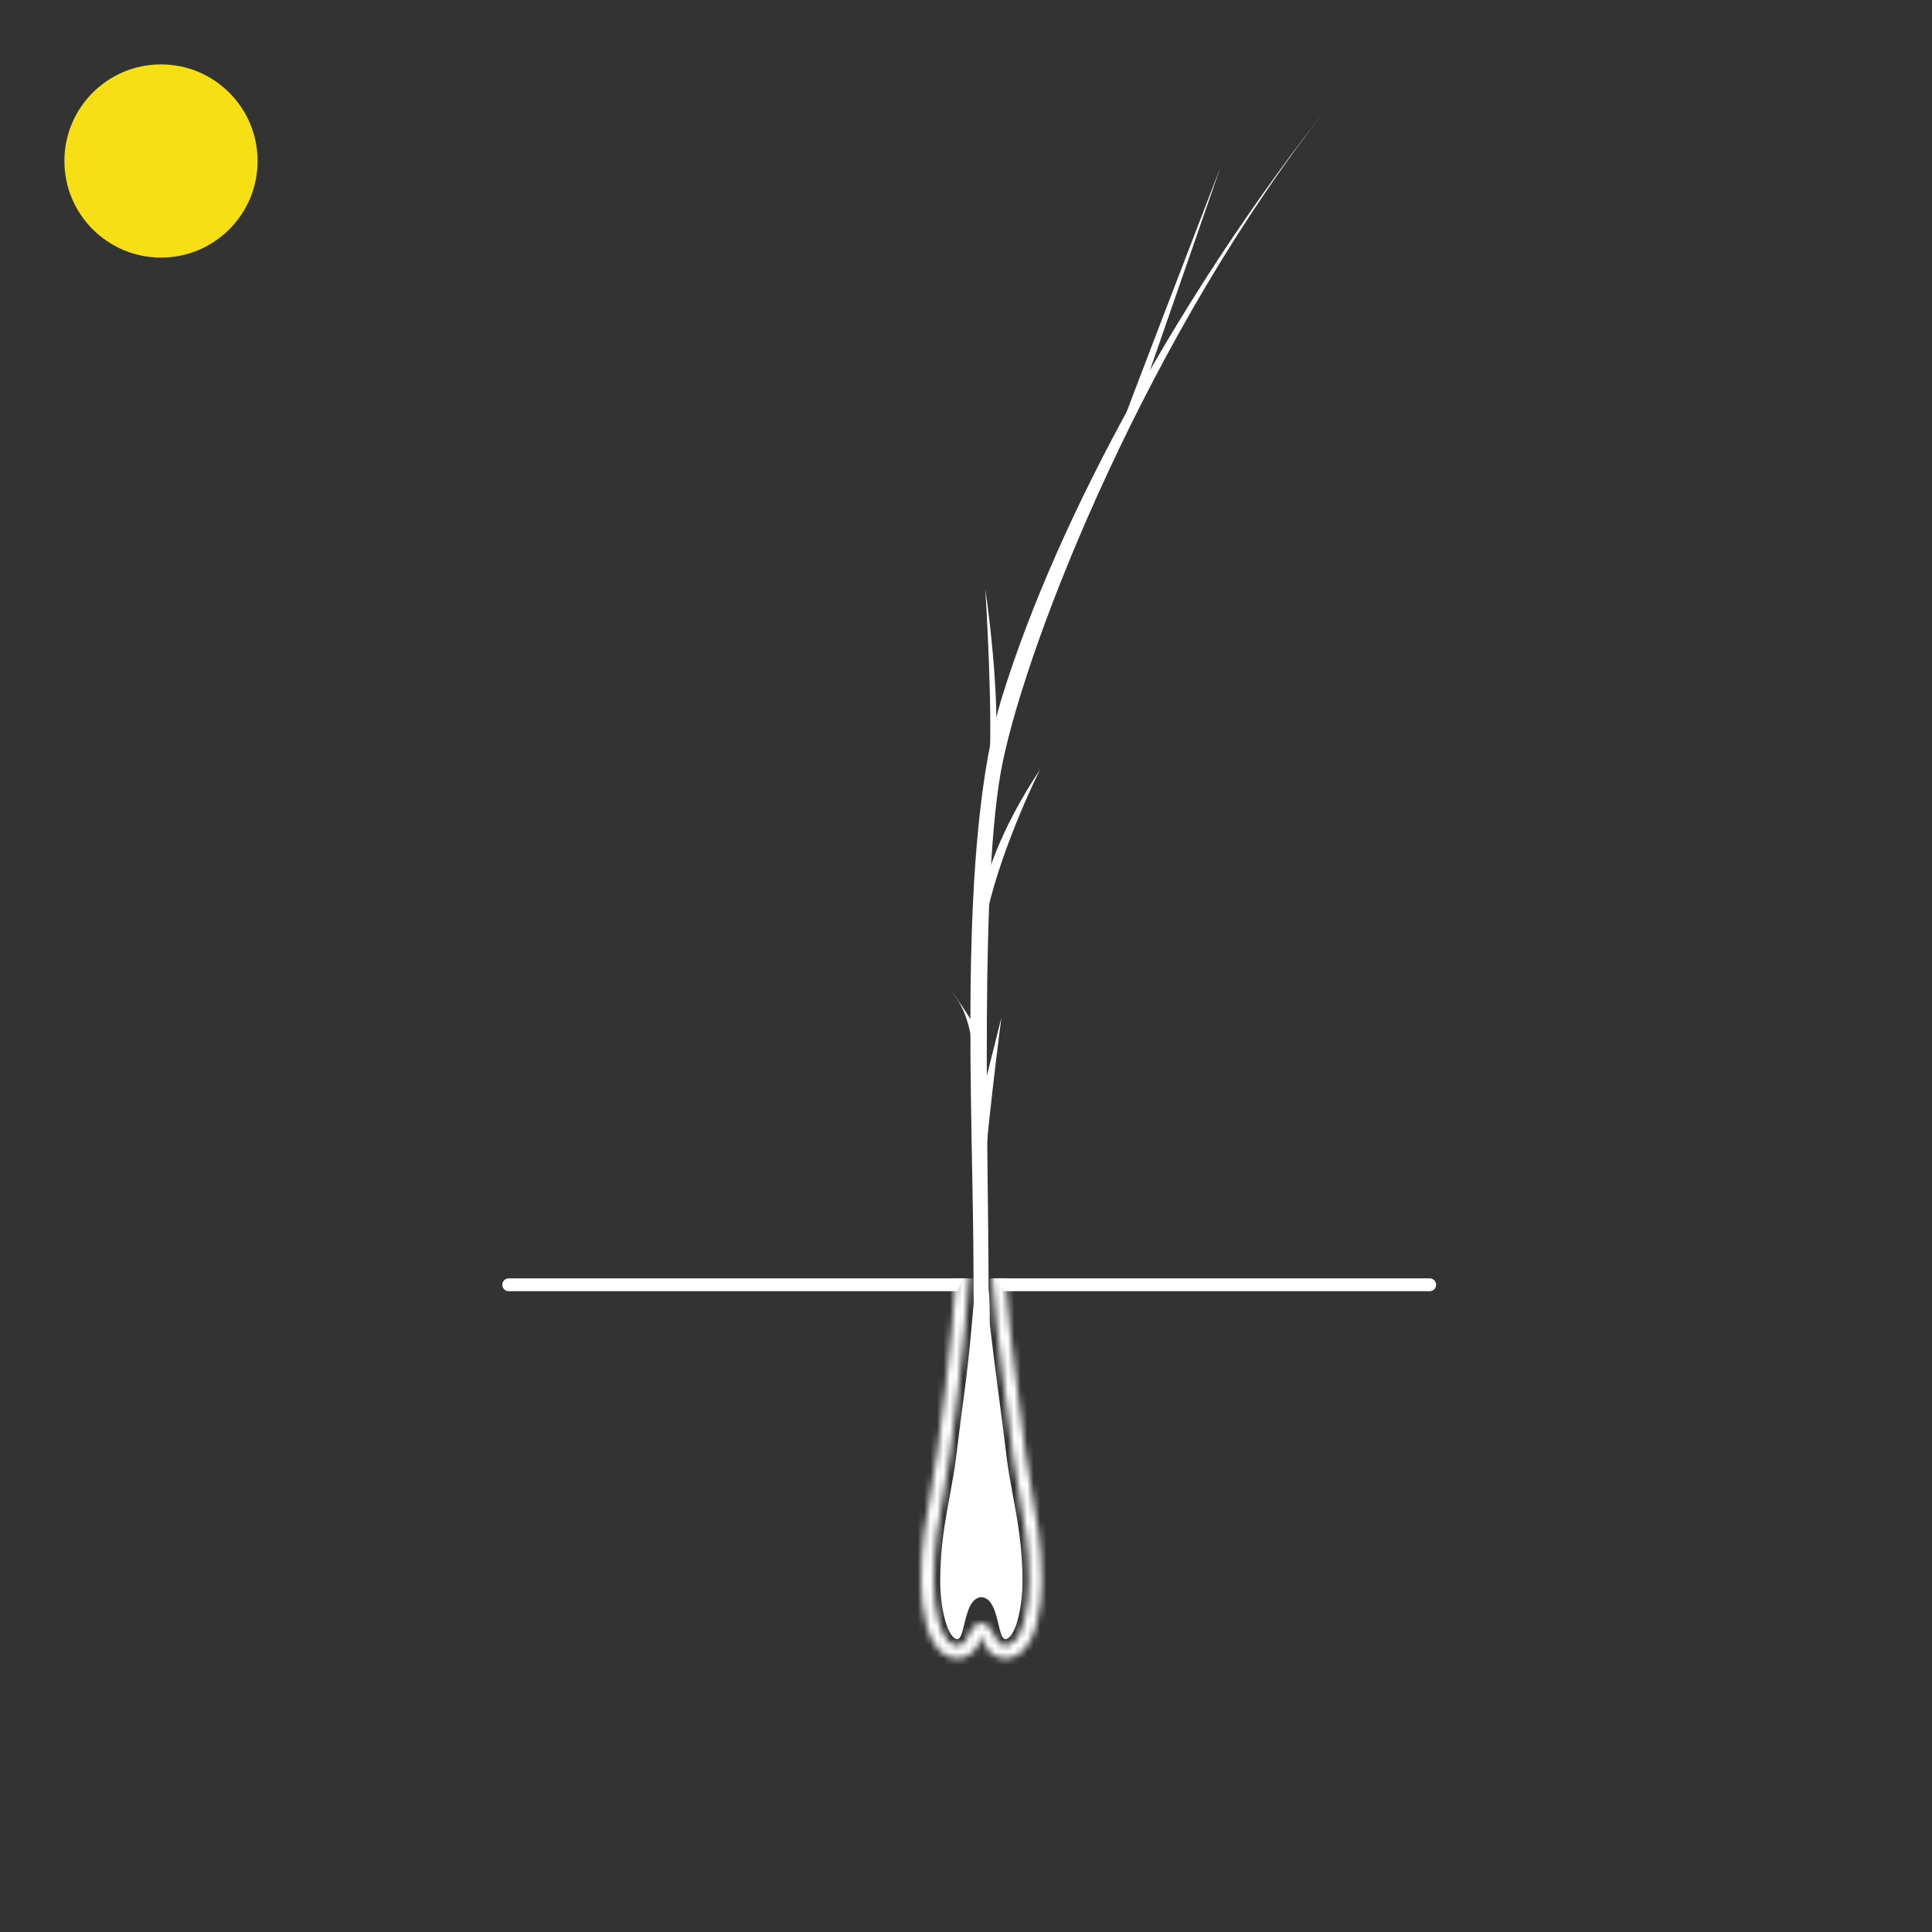 <svg width="300" height="300" viewBox="0 0 300 300" fill="none" xmlns="http://www.w3.org/2000/svg">
<rect x="0" y="0" width="300" height="300" fill="#333333" stroke="none"/>
<path fill-rule="evenodd" clip-rule="evenodd" d="M149.5 198.5H79C78.448 198.5 78 198.948 78 199.5C78 200.052 78.448 200.5 79 200.5H148.667L149.5 198.5ZM155.85 200.5H222C222.552 200.5 223 200.052 223 199.5C223 198.948 222.552 198.5 222 198.5H155L155.85 200.5Z" fill="white"/>
<mask id="mask0" mask-type="alpha" maskUnits="userSpaceOnUse" x="143" y="195" width="19" height="63">
<path fill-rule="evenodd" clip-rule="evenodd" d="M155.992 197.786L155.793 195H148.707L148.508 197.786C148.193 202.196 147.53 210.143 146.811 215.543L146.81 215.553C146.384 218.749 145.935 222.129 145.521 225.65C145.292 227.596 144.94 229.5 144.555 231.581L144.543 231.639C143.815 235.572 143 239.972 143 245.5C143 247.729 143.273 250.112 143.784 252.079C144.037 253.053 144.379 254.047 144.85 254.899C145.255 255.634 146.073 256.853 147.551 257.346C148.726 257.738 149.926 257.468 150.806 256.752C150.943 256.641 151.066 256.524 151.177 256.405C151.424 256.138 151.609 255.863 151.744 255.624L151.744 255.623C151.847 255.442 151.922 255.281 151.975 255.16C152.139 254.788 152.274 254.363 152.386 253.96C152.498 254.363 152.634 254.788 152.797 255.16C152.851 255.281 152.925 255.442 153.028 255.623L153.028 255.624C153.164 255.863 153.348 256.138 153.596 256.405C153.706 256.524 153.829 256.641 153.966 256.752C154.846 257.468 156.047 257.738 157.221 257.346C158.699 256.853 159.517 255.634 159.923 254.899C160.393 254.047 160.735 253.053 160.988 252.079C161.5 250.112 161.772 247.729 161.772 245.5C161.772 239.972 160.958 235.572 160.229 231.639L160.218 231.581C159.833 229.5 159.481 227.596 159.252 225.65C158.838 222.129 158.388 218.749 157.963 215.553L157.961 215.543C157.232 210.06 156.301 202.114 155.992 197.786ZM155.983 215.837L155.982 215.827L155.979 215.807C155.248 210.317 154.311 202.32 153.997 197.929L153.997 197.929L153.931 197H150.569L150.503 197.929L150.503 197.929C150.187 202.347 149.521 210.344 148.794 215.807L148.791 215.829L148.789 215.839C148.365 219.03 147.918 222.388 147.507 225.883L147.507 225.883C147.269 227.906 146.905 229.875 146.521 231.945L146.52 231.952L146.518 231.959L146.51 232.003L146.509 232.01C145.781 235.938 145 240.176 145 245.5C145 247.587 145.258 249.798 145.72 251.575L145.72 251.576C145.95 252.462 146.241 253.281 146.601 253.933C146.941 254.548 147.442 255.202 148.184 255.449L148.184 255.449C148.678 255.614 149.169 255.506 149.544 255.201C149.851 254.951 150.032 254.609 150.144 254.355L150.144 254.355C150.174 254.287 150.204 254.214 150.233 254.136L150.222 254.136C150.276 254.043 150.329 253.947 150.384 253.849C150.846 253.018 151.37 252.077 152.375 252.004C153.38 252.077 153.904 253.018 154.366 253.849C154.433 253.968 154.498 254.085 154.563 254.197C154.584 254.252 154.606 254.305 154.628 254.355L154.628 254.355C154.74 254.609 154.922 254.951 155.229 255.201C155.603 255.506 156.094 255.614 156.589 255.449L156.589 255.449C157.33 255.202 157.832 254.548 158.172 253.933L155.983 215.837ZM155.983 215.837C156.408 219.029 156.854 222.388 157.266 225.883L157.266 225.883C157.504 227.906 157.868 229.875 158.251 231.945L158.253 231.952L158.254 231.959L158.262 232.003L158.264 232.01C158.991 235.938 159.772 240.176 159.772 245.5C159.772 247.587 159.515 249.798 159.053 251.575L159.052 251.576C158.823 252.462 158.532 253.28 158.172 253.933L155.983 215.837Z" fill="black"/>
</mask>
<g mask="url(#mask0)">
<rect x="116" y="198.5" width="73" height="73" fill="white"/>
</g>
<path fill-rule="evenodd" clip-rule="evenodd" d="M149.785 215.939C149.359 219.141 148.911 222.503 148.5 226C148.258 228.061 147.887 230.063 147.504 232.127C146.773 236.073 146 240.248 146 245.5C146 249.531 147 254 148.5 254.5C149.133 254.711 149.402 253.587 149.731 252.217C150.171 250.381 150.717 248.102 152.386 248.003C154.055 248.102 154.601 250.381 155.042 252.217C155.37 253.587 155.64 254.711 156.272 254.5C157.772 254 158.772 249.531 158.772 245.5C158.773 240.248 157.999 236.073 157.268 232.127C156.886 230.063 156.515 228.061 156.272 226C155.861 222.503 155.414 219.141 154.988 215.939C154.257 210.445 153.316 202.923 153 198.5H152.5H152H151.5C151.184 202.923 150.516 210.445 149.785 215.939Z" fill="white"/>
<path d="M151.5 192V198.5H153L152 192H151.5Z" fill="white"/>
<path d="M155.667 108C164.47 79.748 184 44.5 206.667 16C178.5 51.416 159.667 99 155.667 118.5C152.093 135.921 153.5 179 153.5 200C154.5 210.5 151.167 223 151.167 198C151.167 173 148.5 131 155.667 108Z" fill="white"/>
<path d="M155.5 158L152.5 170V188C152.5 182.4 154.5 165.667 155.5 158Z" fill="white"/>
<path d="M148.5 155C150.5 157.8 151 161.833 151 163.5C151.333 163.167 152 162.2 152 161C152 159.5 146 151.5 148.5 155Z" fill="white"/>
<path d="M152.5 146.5C153.3 137.7 158.833 124.833 161.5 119.5C155.1 129.1 152.833 136.833 152.5 139.5C152.166 145.5 151.7 155.3 152.5 146.5Z" fill="white"/>
<path d="M153 91.5C153 91.5 154.333 112.333 153.5 120.5L154.5 118.5C155.5 108 153 91.5 153 91.5Z" fill="white"/>
<path d="M174 66.5C175.6 62.1 185 37.667 189.5 26L177 62C175.333 65.333 172.4 70.9 174 66.5Z" fill="white"/>
<circle cx="25" cy="25" r="15" fill="#F6DF14"/>
</svg>
